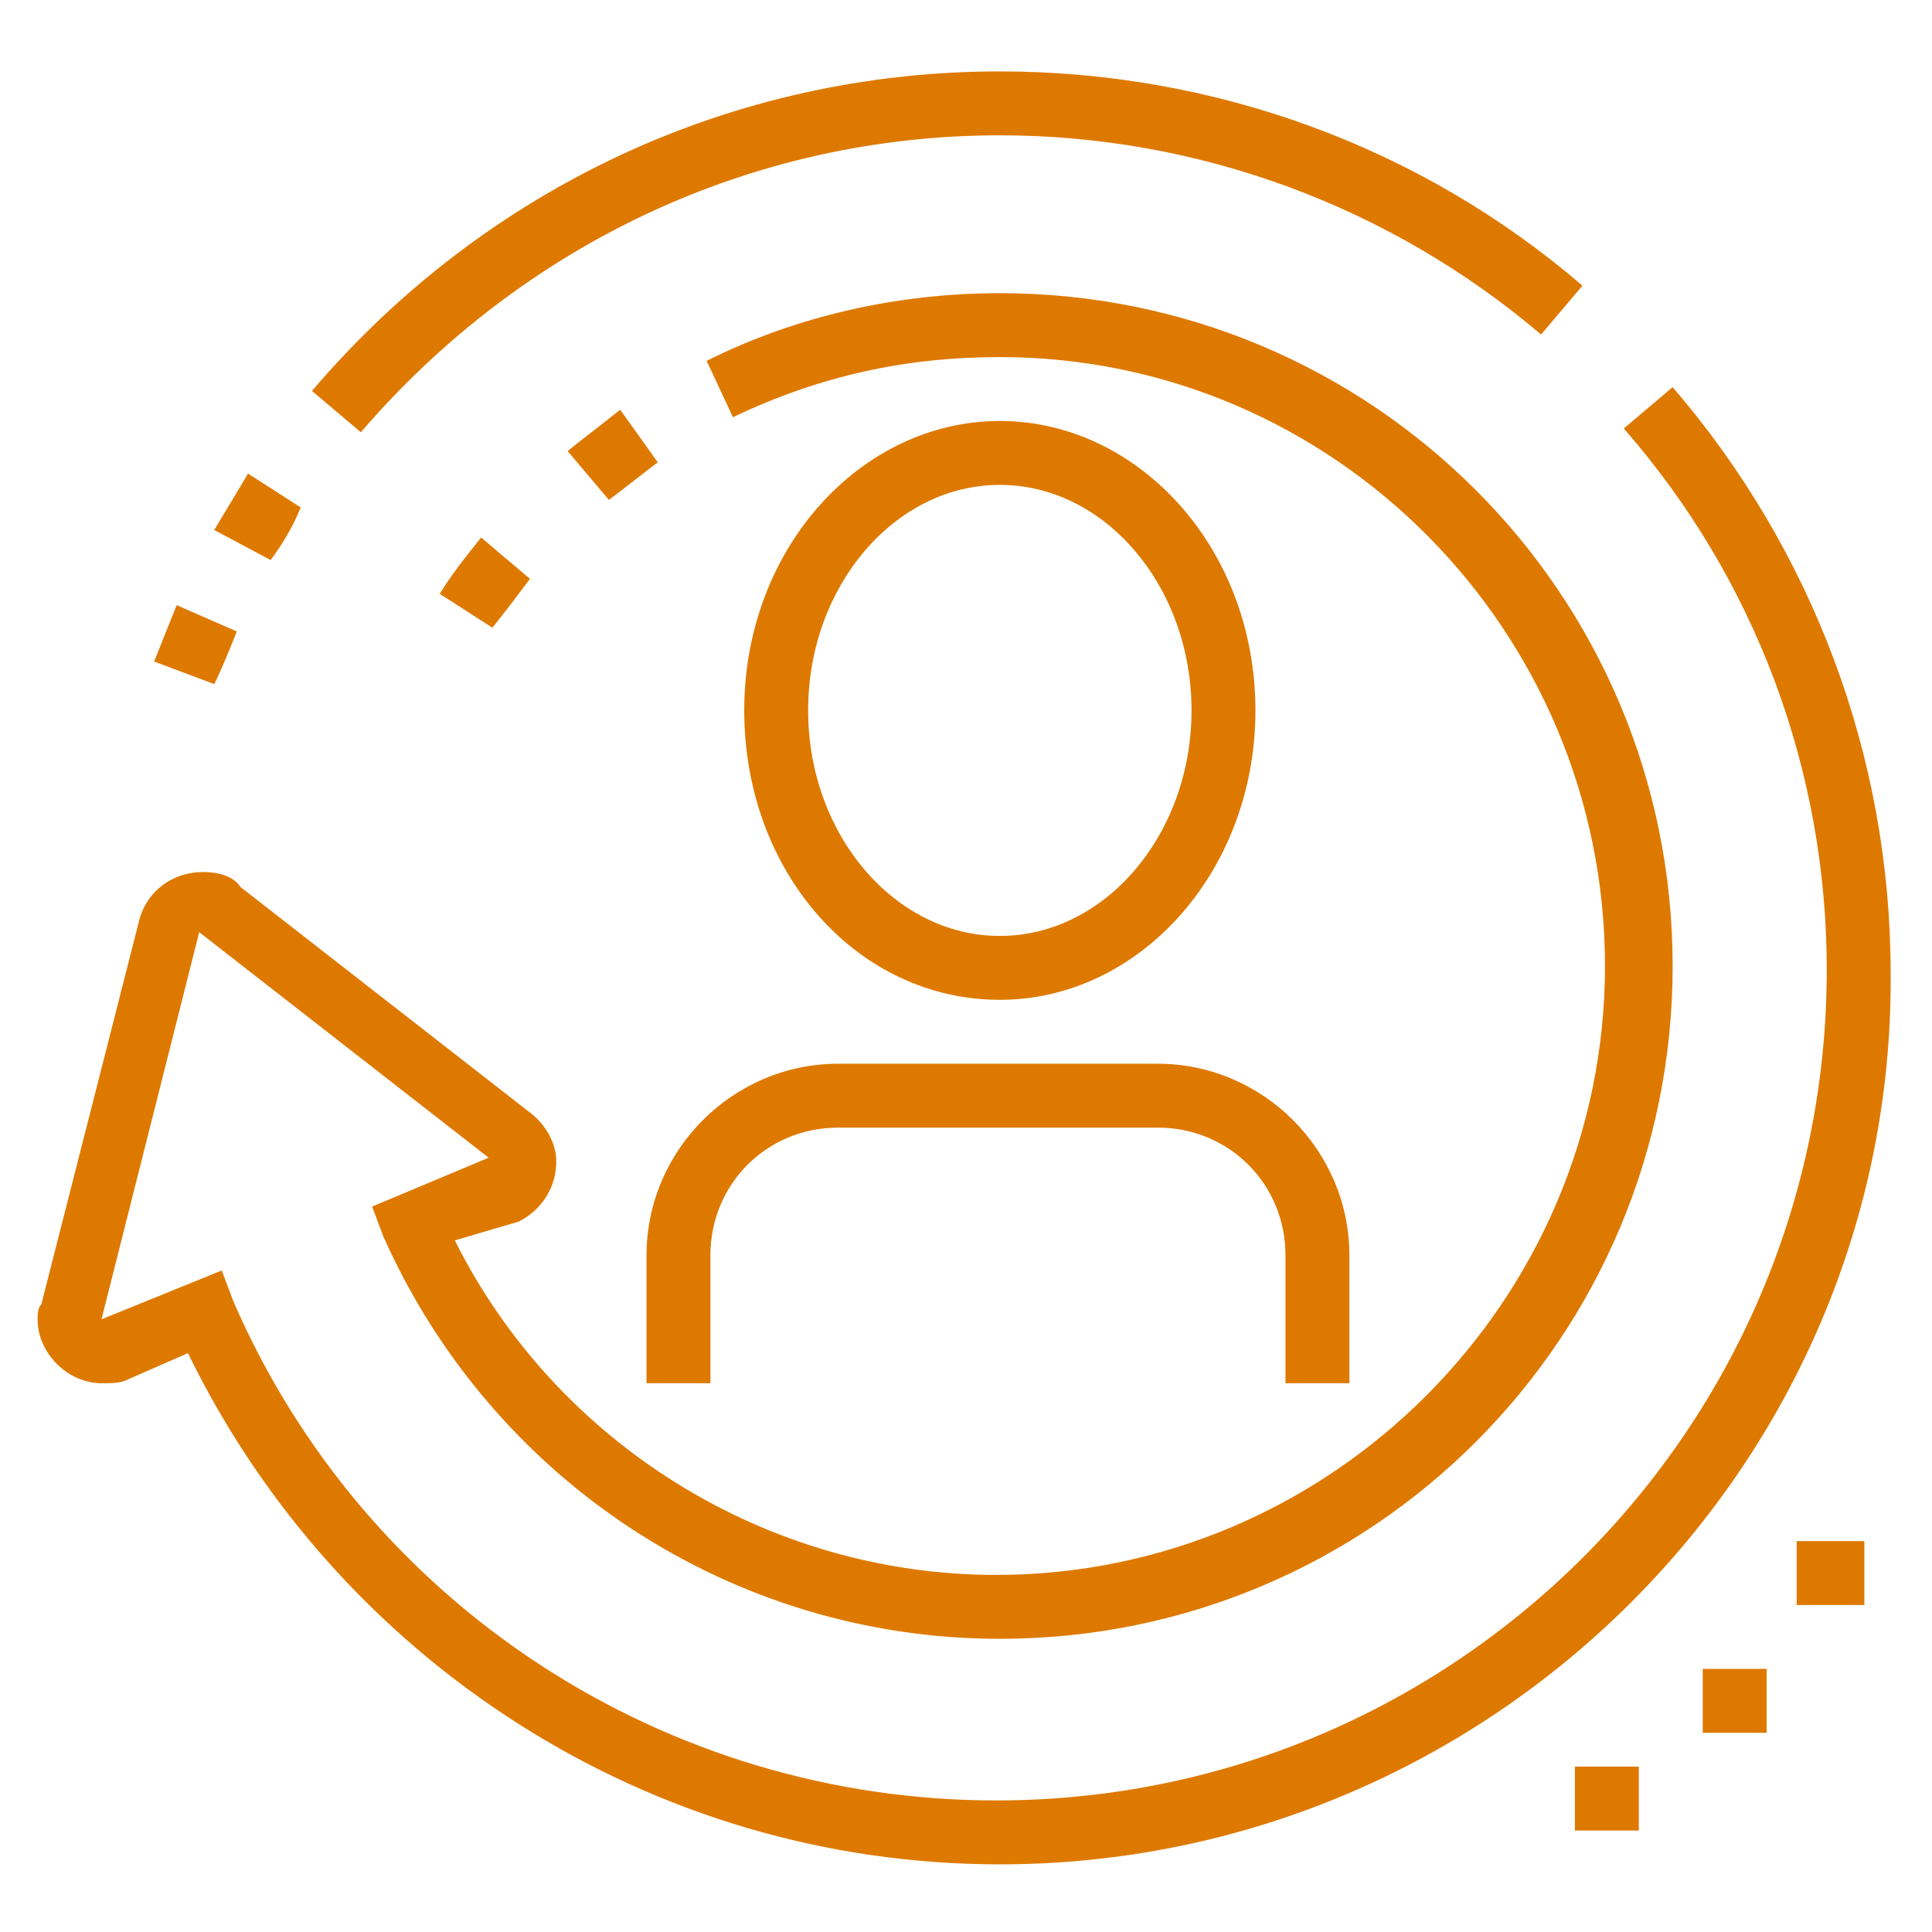 <?xml version="1.0" encoding="utf-8"?>
<!-- Generator: Adobe Illustrator 24.1.0, SVG Export Plug-In . SVG Version: 6.00 Build 0)  -->
<svg version="1.1" id="Layer_1" xmlns="http://www.w3.org/2000/svg" xmlns:xlink="http://www.w3.org/1999/xlink" x="0px" y="0px"
	 width="51.4px" height="51.4px" viewBox="0 0 51.4 51.4" style="enable-background:new 0 0 51.4 51.4;" xml:space="preserve">
<style type="text/css">
	.st0{fill:#DE7900;}
	.st1{display:none;}
	.st2{display:inline;fill:#DE7900;}
</style>
<g>
	<path class="st0" d="M26.6,26.6c-3.8,0-6.8-3.4-6.8-7.7s3.1-7.7,6.8-7.7s6.8,3.4,6.8,7.7S30.3,26.6,26.6,26.6z M26.6,12.9
		c-2.8,0-5.1,2.7-5.1,6s2.3,6,5.1,6s5.1-2.7,5.1-6S29.4,12.9,26.6,12.9z"/>
	<path class="st0" d="M35.9,36.8h-1.7v-3.4c0-1.9-1.5-3.4-3.4-3.4h-8.5c-1.9,0-3.4,1.5-3.4,3.4v3.4h-1.7v-3.4c0-2.8,2.3-5.1,5.1-5.1
		h8.5c2.8,0,5.1,2.3,5.1,5.1V36.8z"/>
	<polygon class="st0" points="47,44.4 45.3,44.4 45.3,46.1 47,46.1 47,44.4 	"/>
	<polygon class="st0" points="49.6,41 47.8,41 47.8,42.7 49.6,42.7 49.6,41 	"/>
	<polygon class="st0" points="43.6,47 41.9,47 41.9,48.7 43.6,48.7 43.6,47 	"/>
	<path class="st0" d="M26.6,49.6C17.3,49.6,9,44.2,5,36l-1.6,0.7c-0.2,0.1-0.4,0.1-0.7,0.1C1.8,36.8,1,36,1,35.1
		c0-0.1,0-0.3,0.1-0.4l2.6-10.2c0.2-0.8,0.9-1.3,1.7-1.3c0.4,0,0.8,0.1,1,0.4l7.7,6c0.4,0.3,0.7,0.8,0.7,1.3c0,0.7-0.4,1.3-1,1.6
		L12.1,33c2.7,5.4,8.3,8.9,14.4,8.9c8.9,0,16.2-7.3,16.2-16.2S35.5,9.5,26.6,9.5c-2.5,0-4.8,0.5-7.1,1.6l-0.7-1.5
		c2.4-1.2,5.1-1.8,7.8-1.8c9.9,0,17.9,8,17.9,17.9s-8,17.9-17.9,17.9c-7.1,0-13.5-4.2-16.4-10.7l-0.3-0.8l3.1-1.3l-7.7-6L2.7,35.1
		l3.2-1.3l0.3,0.8c3.5,8.1,11.5,13.3,20.3,13.3c12.2,0,22.1-9.9,22.1-22.1c0-5.3-1.9-10.4-5.4-14.4l1.3-1.1
		c3.7,4.3,5.8,9.8,5.8,15.6C50.4,38.9,39.7,49.6,26.6,49.6z"/>
	<path class="st0" d="M16.2,13.3L15.1,12c0.5-0.4,0.9-0.7,1.4-1.1l1,1.4C17.1,12.6,16.6,13,16.2,13.3z"/>
	<path class="st0" d="M13.1,16.7l-1.4-0.9c0.3-0.5,0.7-1,1.1-1.5l1.3,1.1C13.8,15.8,13.5,16.2,13.1,16.7z"/>
	<path class="st0" d="M9.6,11.5l-1.3-1.1C12.9,5,19.5,1.9,26.6,1.9c5.7,0,11.2,2,15.5,5.7L41,8.9c-4-3.4-9.1-5.3-14.4-5.3
		C20,3.6,13.9,6.5,9.6,11.5z"/>
	<path class="st0" d="M7.2,14.9l-1.5-0.8c0.3-0.5,0.6-1,0.9-1.5l1.4,0.9C7.8,14,7.5,14.5,7.2,14.9z"/>
	<path class="st0" d="M5.7,18.2l-1.6-0.6c0.2-0.5,0.4-1,0.6-1.5l1.6,0.7C6.1,17.3,5.9,17.8,5.7,18.2z"/>
</g>
<g class="st1">
	<path class="st2" d="M12.1,13.7C9.3,13.7,7,11.2,7,8.2s2.3-5.5,5.1-5.5s5.1,2.5,5.1,5.5S14.9,13.7,12.1,13.7z M12.1,4.3
		c-1.9,0-3.4,1.7-3.4,3.8s1.5,3.8,3.4,3.8s3.4-1.7,3.4-3.8S14,4.3,12.1,4.3z"/>
	<rect x="11.2" y="30.7" class="st2" width="1.7" height="17"/>
	<path class="st2" d="M18.1,48.6H6.1c-0.9,0-1.7-0.8-1.7-1.7c0-1.4,0.9-2.6,2.2-3L7,43.7V23.1h1.7v21.9l-1.5,0.5
		c-0.6,0.2-1,0.8-1,1.4h11.9c0-0.7-0.4-1.2-1-1.4l-1.5-0.5V29.9h1.7v13.9l0.4,0.1c1.3,0.4,2.2,1.7,2.2,3
		C19.8,47.8,19,48.6,18.1,48.6z"/>
	<path class="st2" d="M45.3,35H25.7v-1.7h19.6c0.5,0,0.9-0.4,0.9-0.9V8.6c0-0.5-0.4-0.9-0.9-0.9H18.9V6h26.4c1.4,0,2.6,1.1,2.6,2.6
		v23.8C47.8,33.8,46.7,35,45.3,35z"/>
	<rect x="18.9" y="33.3" class="st2" width="1.7" height="1.7"/>
	<rect x="22.3" y="33.3" class="st2" width="1.7" height="1.7"/>
	<rect x="28.3" y="2.6" class="st2" width="8.5" height="1.7"/>
	<rect x="38.5" y="2.6" class="st2" width="2.6" height="1.7"/>
	<rect x="29.1" y="34.1" class="st2" width="1.7" height="14.5"/>
	<polygon class="st2" points="36.4,48.8 30,38.9 23.5,48.8 22.1,47.9 30,35.8 37.9,47.9 	"/>
	<path class="st2" d="M22.3,30.7c-1.9,0-3.4-1.5-3.4-3.4c0-1.9,1.5-3.4,3.4-3.4s3.4,1.5,3.4,3.4C25.7,29.2,24.2,30.7,22.3,30.7z
		 M22.3,25.6c-0.9,0-1.7,0.8-1.7,1.7s0.8,1.7,1.7,1.7s1.7-0.8,1.7-1.7S23.3,25.6,22.3,25.6z"/>
	<path class="st2" d="M34.2,27.3c-1.9,0-3.4-1.5-3.4-3.4s1.5-3.4,3.4-3.4s3.4,1.5,3.4,3.4S36.1,27.3,34.2,27.3z M34.2,22.2
		c-0.9,0-1.7,0.8-1.7,1.7s0.8,1.7,1.7,1.7s1.7-0.8,1.7-1.7S35.2,22.2,34.2,22.2z"/>
	<path class="st2" d="M40.2,17.1c-1.9,0-3.4-1.5-3.4-3.4s1.5-3.4,3.4-3.4c1.9,0,3.4,1.5,3.4,3.4S42.1,17.1,40.2,17.1z M40.2,12
		c-0.9,0-1.7,0.8-1.7,1.7s0.8,1.7,1.7,1.7s1.7-0.8,1.7-1.7S41.1,12,40.2,12z"/>
	<rect x="24.6" y="24.8" transform="matrix(0.962 -0.274 0.274 0.962 -5.941 8.738)" class="st2" width="7.3" height="1.7"/>
	<rect x="33.8" y="17.9" transform="matrix(0.504 -0.864 0.864 0.504 2.228 41.474)" class="st2" width="6.7" height="1.7"/>
	<path class="st2" d="M7.8,34.1H6.6c-1.6,0-3-1.3-3-3v-9.8c0-3.3,2.7-6,6-6h16.2c1.4,0,2.6,1.1,2.6,2.6c0,1.4-1.1,2.6-2.6,2.6h-8.5
		v10.2h-1.7V18.8h10.2c0.5,0,0.9-0.4,0.9-0.9c0-0.5-0.4-0.9-0.9-0.9H9.5c-2.3,0-4.3,1.9-4.3,4.3v9.8c0,0.7,0.6,1.3,1.3,1.3h1.3V34.1
		z"/>
</g>
<g class="st1">
	<path class="st2" d="M45.9,50.8h-4.3c-1.4,0-2.6-1.1-2.6-2.6V33.8h1.7v14.5c0,0.5,0.4,0.9,0.9,0.9h4.3c0-0.7-0.4-1.2-1-1.4
		l-1.5-0.5V22.9H45v23l0.4,0.1c1.3,0.4,2.2,1.7,2.2,3C47.6,50.1,46.8,50.8,45.9,50.8z"/>
	<path class="st2" d="M39.9,15.9c-2.8,0-5.1-2.5-5.1-5.5s2.3-5.5,5.1-5.5c2.8,0,5.1,2.5,5.1,5.5S42.7,15.9,39.9,15.9z M39.9,6.6
		c-1.9,0-3.4,1.7-3.4,3.8s1.5,3.8,3.4,3.8c1.9,0,3.4-1.7,3.4-3.8S41.8,6.6,39.9,6.6z"/>
	<path class="st2" d="M33.9,50.8h-4.2c-0.9,0-1.7-0.8-1.7-1.7c0-1.4,0.9-2.6,2.3-2.9l0.6-0.2l3.9-15.6v-7.7h-8.5
		c-1.4,0-2.6-1.1-2.6-2.6c0-1.4,1.1-2.6,2.6-2.6h16.2c3.3,0,6,2.7,6,6v9.8c0,1.6-1.3,3-3,3h-1.3v-1.7h1.3c0.7,0,1.3-0.6,1.3-1.3
		v-9.8c0-2.3-1.9-4.3-4.3-4.3H26.3c-0.5,0-0.9,0.4-0.9,0.9c0,0.5,0.4,0.9,0.9,0.9h10.2l0,9.7l-4.2,16.7l-1.6,0.4
		c-0.6,0.1-1,0.7-1,1.3h4.2c0.4,0,0.7-0.3,0.8-0.6l2-7.9l1.7,0.4l-2,7.9C36.1,50,35.1,50.8,33.9,50.8z"/>
	<path class="st2" d="M18.1,46.9l-1.4-1c0.4-0.5,0.7-1,1.1-1.5l1.4,0.9C18.9,45.9,18.5,46.4,18.1,46.9z"/>
	<path class="st2" d="M20.6,43.1l-1.5-0.9c0.4-0.7,0.8-1.4,1.2-2.2l1.5,0.8C21.5,41.6,21.1,42.4,20.6,43.1z"/>
	<path class="st2" d="M23,38.5l-1.5-0.7c0.3-0.8,0.7-1.5,1-2.3l1.6,0.6C23.7,37,23.4,37.8,23,38.5z"/>
	<path class="st2" d="M27.6,36.5L26,35.9c0.4-1,0.8-2,1.1-3.1l1.6,0.5C28.4,34.4,28,35.5,27.6,36.5z"/>
	<path class="st2" d="M29.3,31.3l-1.6-0.5c0.6-2.1,1-4.3,1.4-6.4l1.7,0.3C30.4,26.9,29.9,29.1,29.3,31.3z"/>
	<path class="st2" d="M10.6,21l-1.7-0.2c0.1-1,0.2-2.1,0.3-3.1l1.7,0.1C10.9,18.9,10.8,20,10.6,21z"/>
	<path class="st2" d="M10,24.5l-1.7-0.4c0.1-0.5,0.2-1,0.3-1.5l1.7,0.3C10.2,23.5,10.1,24,10,24.5z"/>
	<path class="st2" d="M25,33.7l-1.6-0.6c1.3-3.7,2.2-7.5,2.6-11.4l1.7,0.2C27.2,26,26.3,29.9,25,33.7z"/>
	<path class="st2" d="M4.3,42.5L3,41.4c6.3-7,9.7-16.1,9.7-25.5H8.4c-0.9,0-1.7-0.8-1.7-1.7c0-0.5,0.2-0.9,0.5-1.2L19.2,1.1
		c0.6-0.6,1.8-0.6,2.4,0L33.5,13c0.3,0.3,0.5,0.7,0.5,1.2c0,0.9-0.8,1.7-1.7,1.7H28c0,0.9,0,1.7-0.1,2.6l-1.7-0.1
		c0-0.8,0.1-1.7,0.1-2.5v-1.7h6L20.4,2.3L8.4,14.2l6,0v1.7C14.4,25.8,10.8,35.2,4.3,42.5z"/>
	<polygon class="st2" points="21.2,5.7 19.5,5.7 19.5,7.4 21.2,7.4 21.2,5.7 	"/>
	<polygon class="st2" points="21.2,9.1 19.5,9.1 19.5,10.8 21.2,10.8 21.2,9.1 	"/>
	<polygon class="st2" points="21.2,12.5 19.5,12.5 19.5,14.2 21.2,14.2 21.2,12.5 	"/>
	<polygon class="st2" points="14.4,32.9 12.7,32.9 12.7,34.6 14.4,34.6 14.4,32.9 	"/>
	<polygon class="st2" points="16.1,29.5 14.4,29.5 14.4,31.2 16.1,31.2 16.1,29.5 	"/>
	<polygon class="st2" points="12.7,36.3 11,36.3 11,38.1 12.7,38.1 12.7,36.3 	"/>
</g>
<g class="st1">
	<path class="st2" d="M23.2,35.9c-0.6,0-1.1-0.3-1.4-0.8l-9.4-14.5c-0.2-0.3-0.3-0.6-0.3-0.9c0-0.7,0.5-1.4,1.1-1.6
		C24,14.4,31.4,9.1,37.1,0.9c0.3-0.5,0.8-0.7,1.4-0.7c0.6,0,1.1,0.3,1.4,0.7l10.2,14.5c0.2,0.3,0.3,0.6,0.3,1c0,0.5-0.2,0.9-0.5,1.2
		c-10.7,10.3-12.7,11.6-26,18.2C23.7,35.9,23.4,35.9,23.2,35.9z M38.5,1.9c-5.9,8.4-13.7,14-24.7,17.9l9.4,14.5
		c13.1-6.4,15-7.8,25.5-17.9l0,0L38.5,1.9z"/>
	<path class="st2" d="M26.1,30.4l-0.4-0.5c-0.6-0.7-1.6-1-2.5-0.5l-0.7,0.4L18.1,23l0.7-0.5c0.6-0.4,0.9-1,0.9-1.7
		c0-0.3,0-0.5-0.1-0.7l-0.3-0.8l0.8-0.3c6.4-2.7,11.6-6.3,15.8-10.9l0.6-0.6l0.6,0.6c0.4,0.4,0.9,0.6,1.4,0.6c0.6,0,1-0.2,1.2-0.4
		l0.7-0.6l4.3,6.1l-0.5,0.5c-0.4,0.4-0.6,0.9-0.6,1.4c0,0.6,0.2,1,0.4,1.2l0.5,0.6L44,18.2c-6.2,5.7-9.4,7.9-17.2,11.9L26.1,30.4z
		 M24.1,27.4c0.9,0,1.7,0.3,2.4,0.9c7.1-3.6,10.2-5.8,15.8-10.9c-0.3-0.5-0.4-1.1-0.4-1.6c0-0.8,0.2-1.5,0.7-2.1L40,10.1
		c-1.1,0.5-2.4,0.4-3.4-0.2c-4.1,4.3-9.1,7.8-15.2,10.4c0,0.2,0,0.4,0,0.6c0,1-0.4,1.9-1,2.5l2.7,4.1C23.4,27.5,23.8,27.4,24.1,27.4
		z"/>
	<circle class="st2" cx="31.7" cy="19.8" r="1.7"/>
	<path class="st2" d="M16.4,51.3c-0.6,0-1.1-0.3-1.4-0.8L5.6,36c-0.2-0.3-0.3-0.6-0.3-0.9c0-0.7,0.5-1.4,1.1-1.6
		c3.2-1.1,6-2.3,8.5-3.7l0.8,1.5c-2.7,1.4-5.5,2.7-8.8,3.8l9.4,14.5c13.1-6.4,15-7.8,25.5-17.9L40,29l1.4-1l1.9,2.7
		c0.2,0.3,0.3,0.6,0.3,1c0,0.5-0.2,0.9-0.5,1.2c-10.7,10.3-12.7,11.6-26,18.2C16.9,51.2,16.6,51.3,16.4,51.3z"/>
	<path class="st2" d="M19.3,45.7l-0.4-0.5c-0.6-0.7-1.6-1-2.5-0.5l-0.7,0.4l-4.4-6.7l0.7-0.5c0.6-0.4,0.9-1,0.9-1.7
		c0-0.3,0-0.5-0.1-0.7l-0.3-0.8l0.8-0.3c1.6-0.7,2.9-1.3,4.2-2l0.8,1.5c-1.2,0.6-2.3,1.2-3.7,1.8c0,0.2,0,0.4,0,0.6
		c0,1-0.4,1.9-1,2.5l2.7,4.1c1.2-0.4,2.5-0.1,3.4,0.7C27,39.9,30.1,37.7,36,32.2l1.2,1.2c-6.2,5.7-9.4,7.9-17.2,11.9L19.3,45.7z"/>
	<rect x="11.1" y="13.6" transform="matrix(0.853 -0.521 0.521 0.853 -5.71 8.567)" class="st2" width="2.6" height="1.7"/>
	<path class="st2" d="M16.1,13.2l-0.9-1.5l7.2-4.4L24,9.5l1.7-6l-6,0l1.6,2.3L16.3,9l-0.9-1.5l3.5-2.2l-0.6-0.8
		c-0.2-0.3-0.3-0.6-0.3-1c0-0.9,0.8-1.7,1.7-1.7h6c0.9,0,1.7,0.8,1.7,1.7c0,0.2,0,0.3-0.1,0.5l-1.7,6c-0.2,0.7-0.9,1.2-1.6,1.2
		c-0.5,0-1.1-0.3-1.4-0.7l-0.7-1L16.1,13.2z"/>
	<rect x="10.6" y="9.8" transform="matrix(0.853 -0.521 0.521 0.853 -3.811 7.771)" class="st2" width="2.6" height="1.7"/>
	<rect x="6.3" y="12.5" transform="matrix(0.853 -0.521 0.521 0.853 -5.839 5.886)" class="st2" width="2.6" height="1.7"/>
	<path class="st2" d="M8.7,30h-6C1.8,30,1,29.2,1,28.3c0-0.2,0-0.3,0.1-0.5l1.7-6c0.2-0.7,0.9-1.2,1.6-1.2c0.5,0,1.1,0.3,1.4,0.7
		l0.7,1l3.3-2l0.9,1.5L6,24.6l-1.6-2.2l-1.7,6l6,0L7.1,26l3.5-2.1l0.9,1.5l-1.9,1.2l0.6,0.8c0.2,0.3,0.3,0.6,0.3,1
		C10.4,29.2,9.6,30,8.7,30z"/>
	<polygon class="st2" points="38.5,42.7 36.8,42.7 36.8,44.4 38.5,44.4 38.5,42.7 	"/>
	<polygon class="st2" points="35.1,45.3 33.4,45.3 33.4,47 35.1,47 35.1,45.3 	"/>
	<polygon class="st2" points="41.9,40.2 40.2,40.2 40.2,41.9 41.9,41.9 41.9,40.2 	"/>
	<polygon class="st2" points="44.4,36.8 42.7,36.8 42.7,38.5 44.4,38.5 44.4,36.8 	"/>
	<polygon class="st2" points="47,33.4 45.3,33.4 45.3,35.1 47,35.1 47,33.4 	"/>
</g>
<g class="st1">
	<path class="st2" d="M38.5,39.4c-6.1,0-11.1-5-11.1-11.1s5-11.1,11.1-11.1c1.8,0,3.7,0.5,5.3,1.3l-0.8,1.5C41.6,19.4,40,19,38.5,19
		c-5.2,0-9.4,4.2-9.4,9.4s4.2,9.4,9.4,9.4s9.4-4.2,9.4-9.4c0-2.5-1-4.9-2.8-6.7l1.2-1.2c2.1,2.1,3.3,4.9,3.3,7.9
		C49.6,34.4,44.6,39.4,38.5,39.4z"/>
	<polygon class="st2" points="46.1,49.5 38.5,44.5 30.8,49.5 30.8,35.9 32.5,35.9 32.5,46.3 38.5,42.4 44.4,46.3 44.4,35.9 
		46.1,35.9 	"/>
	<rect x="35.1" y="32.6" class="st2" width="6.8" height="1.7"/>
	<polygon class="st2" points="39.3,33.4 37.6,33.4 37.6,24.1 35.1,24.1 35.1,22.4 39.3,22.4 	"/>
	<path class="st2" d="M20.6,36.8c-7,0-12.8-5.7-12.8-12.8V9.6h25.5V20h-1.7v-8.7H9.5v12.8c0,6.1,5,11.1,11.1,11.1
		c3,0,5.8-1.2,7.9-3.3l1.2,1.2C27.3,35.5,24.1,36.8,20.6,36.8z"/>
	<rect x="19.8" y="36" class="st2" width="1.7" height="7.7"/>
	<rect x="14.7" y="42.8" class="st2" width="11.9" height="1.7"/>
	<path class="st2" d="M15.8,32.1c-0.6-0.3-1.1-0.7-1.6-1.2l1.2-1.3c0.4,0.4,0.8,0.7,1.3,1L15.8,32.1z"/>
	<path class="st2" d="M12.4,28.6c-0.8-1.4-1.2-3-1.2-4.5v-1.7h1.7v1.7c0,1.3,0.3,2.6,1,3.7L12.4,28.6z"/>
	<path class="st2" d="M8.7,22.4H7c-2.8,0-5.1-2.3-5.1-5.1V7.9c0-0.9,0.8-1.7,1.7-1.7h4.3c0.9,0,1.7,0.8,1.7,1.7v2.6H7.8V7.9H3.6v9.4
		c0,1.9,1.5,3.4,3.4,3.4h1.7V22.4z"/>
	<path class="st2" d="M39.2,18.3L37.6,18c0-0.2,0.1-0.5,0.1-0.7V7.9h-4.3v2.6h-1.7V7.9c0-0.9,0.8-1.7,1.7-1.7h4.3
		c0.9,0,1.7,0.8,1.7,1.7v9.4C39.3,17.6,39.3,18,39.2,18.3z"/>
	<rect x="42.7" y="4.5" class="st2" width="1.7" height="8.5"/>
	<rect x="47" y="6.2" class="st2" width="1.7" height="2.6"/>
	<rect x="47" y="10.5" class="st2" width="1.7" height="8.5"/>
	<rect x="6.1" y="31.7" class="st2" width="1.7" height="8.5"/>
	<rect x="6.1" y="42" class="st2" width="1.7" height="2.6"/>
	<rect x="19.8" y="1.9" class="st2" width="1.7" height="4.3"/>
	<rect x="23.8" y="5.4" transform="matrix(0.707 -0.707 0.707 0.707 3.146 20.002)" class="st2" width="3.9" height="1.7"/>
	<rect x="14.7" y="4.3" transform="matrix(0.707 -0.707 0.707 0.707 0.154 12.779)" class="st2" width="1.7" height="3.9"/>
</g>
<g class="st1">
	<rect x="37.3" y="12.6" transform="matrix(0.707 -0.707 0.707 0.707 2.314 32.584)" class="st2" width="6.4" height="1.7"/>
	<path class="st2" d="M46.6,12.1h-4.8V7.3c0-0.4,0.2-0.9,0.5-1.2l3-3c0.4-0.4,1-0.5,1.6-0.3c0.5,0.2,0.9,0.8,0.9,1.3v1.9h1.9
		c0.6,0,1.1,0.4,1.3,0.9c0.2,0.5,0.1,1.2-0.3,1.6l-3,3C47.5,11.9,47.1,12.1,46.6,12.1z M43.6,10.4h3.1l2.6-2.6h-3.1V4.8l-2.6,2.6
		V10.4z"/>
	<path class="st2" d="M35.1,25.7c-3.8,0-6.8-3.1-6.8-6.8c0-2.6,1.4-4.9,3.7-6.1l0.8,1.5C31.1,15.2,30,17,30,18.9
		c0,2.8,2.3,5.1,5.1,5.1c1.9,0,3.7-1.1,4.6-2.8l1.5,0.8C40,24.3,37.7,25.7,35.1,25.7z"/>
	<path class="st2" d="M35.1,30C29,30,24,25,24,18.9S29,7.8,35.1,7.8c1.8,0,3.7,0.5,5.3,1.3l-0.8,1.5c-1.4-0.7-2.9-1.1-4.4-1.1
		c-5.2,0-9.4,4.2-9.4,9.4s4.2,9.4,9.4,9.4s9.4-4.2,9.4-9.4c0-1.6-0.4-3.1-1.1-4.4l1.5-0.8c0.9,1.6,1.3,3.4,1.3,5.3
		C46.1,25,41.2,30,35.1,30z"/>
	<path class="st2" d="M35.1,34.2c-8.4,0-15.3-6.9-15.3-15.3S26.6,3.6,35.1,3.6c2.1,0,4.1,0.4,6.1,1.2l-0.7,1.6
		c-1.7-0.7-3.5-1.1-5.4-1.1c-7.5,0-13.6,6.1-13.6,13.6s6.1,13.6,13.6,13.6s13.6-6.1,13.6-13.6c0-1.9-0.4-3.7-1.1-5.4l1.6-0.7
		c0.8,1.9,1.2,4,1.2,6.1C50.4,27.4,43.5,34.2,35.1,34.2z"/>
	<polygon class="st2" points="12.1,43.6 10.4,43.6 10.4,45.3 12.1,45.3 12.1,43.6 	"/>
	<polygon class="st2" points="15.5,43.6 13.8,43.6 13.8,45.3 15.5,45.3 15.5,43.6 	"/>
	<polygon class="st2" points="18.9,43.6 17.2,43.6 17.2,45.3 18.9,45.3 18.9,43.6 	"/>
	<polygon class="st2" points="8.7,43.6 7,43.6 7,45.3 8.7,45.3 8.7,43.6 	"/>
	<polygon class="st2" points="5.3,43.6 3.6,43.6 3.6,45.3 5.3,45.3 5.3,43.6 	"/>
	<path class="st2" d="M23.2,34.2h-5.1c-0.8,0-1.5-0.5-1.6-1.3l-0.9-3.4c0-0.1-0.1-0.3-0.1-0.4c0-0.9,0.8-1.7,1.7-1.7h2.6v1.7h-2.6
		l0.9,3.4l5.1,0V34.2z"/>
	<path class="st2" d="M35.9,48.7H3.6c-1.9,0-3.4-1.5-3.4-3.4v-23c0-1.9,1.5-3.4,3.4-3.4h14.5v1.7H3.6c-0.9,0-1.7,0.8-1.7,1.7v23
		c0,0.9,0.8,1.7,1.7,1.7h32.3c0.9,0,1.7-0.8,1.7-1.7v-9.4h1.7v9.4C39.3,47.2,37.8,48.7,35.9,48.7z"/>
	<path class="st2" d="M17,32.5h-3.2c-2.4,0-4.7-0.8-6.5-2.4l-6.8-5.6l1.1-1.3l6.8,5.6c1.5,1.3,3.5,2,5.4,2H17V32.5z"/>
	<path class="st2" d="M12.9,19.8h-1.7v-2.6c0-1.9,1.5-3.4,3.4-3.4h3.4v1.7h-3.4c-0.9,0-1.7,0.8-1.7,1.7V19.8z"/>
	<path class="st2" d="M34.2,21.5c-0.9,0-1.7-0.8-1.7-1.7c0-0.2,0-0.3,0.1-0.5c0,0,1.3-3.9,1.7-5.1c0.2-0.7,0.9-1.2,1.6-1.2
		c0.5,0,0.9,0.2,1.2,0.5l3.4,3.4c0.3,0.3,0.5,0.8,0.5,1.2c0,0.7-0.5,1.4-1.2,1.6c-1.3,0.4-5.1,1.7-5.1,1.7
		C34.6,21.4,34.4,21.5,34.2,21.5z M35.9,14.6c-0.4,1.3-1.7,5.1-1.7,5.1c0,0,3.8-1.3,5.1-1.7l0,0l0,0L35.9,14.6z"/>
</g>
</svg>
